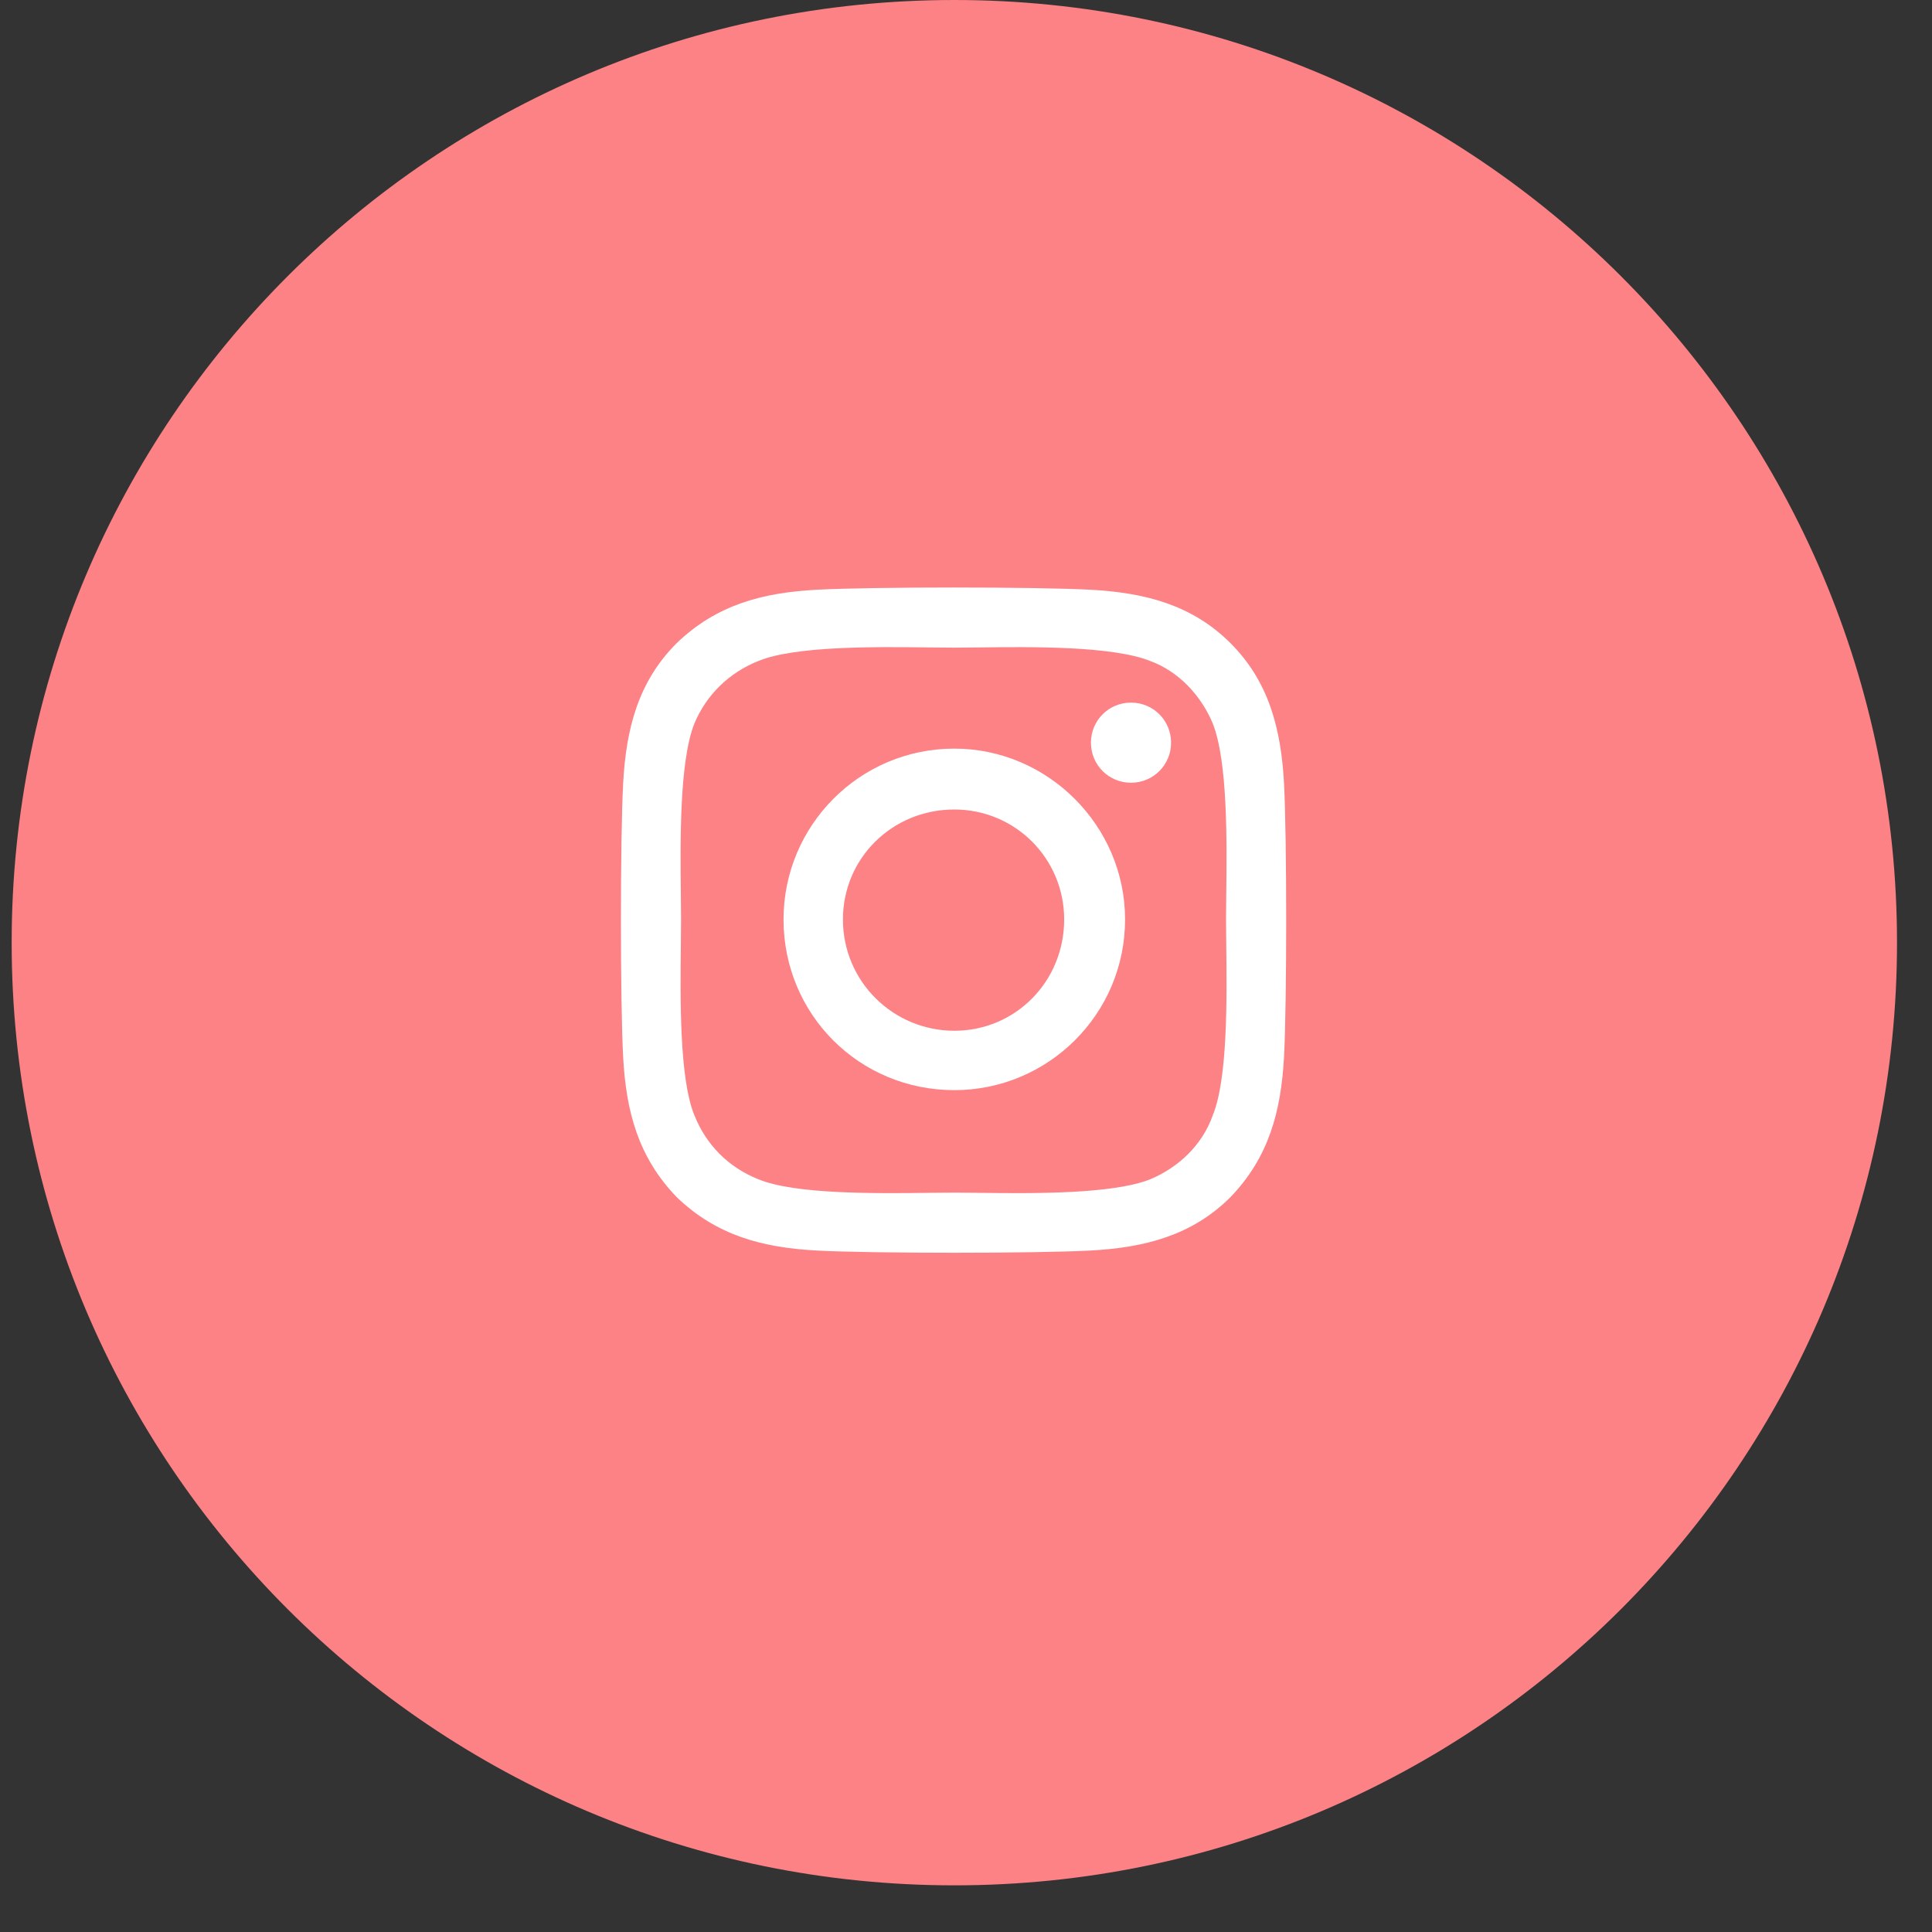 <svg width="27" height="27" viewBox="0 0 27 27" fill="none" xmlns="http://www.w3.org/2000/svg">
<rect x="0" y="0" width="27" height="27" fill="#333333" stroke="none"/>
<circle cx="13.109" cy="12.719" r="9.401" fill="white"/>
<path fill-rule="evenodd" clip-rule="evenodd" d="M13.337 26.348C20.613 26.348 26.511 20.45 26.511 13.174C26.511 5.898 20.613 0 13.337 0C6.061 0 0.163 5.898 0.163 13.174C0.163 20.45 6.061 26.348 13.337 26.348ZM15.723 12.849C15.723 11.541 14.644 10.462 13.337 10.462C12.008 10.462 10.95 11.541 10.95 12.849C10.95 14.177 12.008 15.235 13.337 15.235C14.644 15.235 15.723 14.177 15.723 12.849ZM14.872 12.849C14.872 13.72 14.188 14.405 13.337 14.405C12.486 14.405 11.78 13.72 11.78 12.849C11.78 11.998 12.465 11.313 13.337 11.313C14.188 11.313 14.872 11.998 14.872 12.849ZM15.806 9.819C16.117 9.819 16.366 10.068 16.366 10.379C16.366 10.69 16.117 10.939 15.806 10.939C15.495 10.939 15.246 10.69 15.246 10.379C15.246 10.068 15.495 9.819 15.806 9.819ZM17.944 14.778C17.985 14.011 17.985 11.707 17.944 10.939C17.902 10.192 17.736 9.528 17.197 8.989C16.657 8.449 15.993 8.283 15.246 8.242C14.478 8.2 12.175 8.2 11.407 8.242C10.66 8.283 10.016 8.449 9.456 8.989C8.916 9.528 8.75 10.192 8.709 10.939C8.667 11.707 8.667 14.011 8.709 14.778C8.75 15.526 8.916 16.169 9.456 16.729C10.016 17.269 10.66 17.435 11.407 17.476C12.175 17.518 14.478 17.518 15.246 17.476C15.993 17.435 16.657 17.269 17.197 16.729C17.736 16.169 17.902 15.526 17.944 14.778ZM17.137 13.204C17.146 13.951 17.159 15.076 16.948 15.588C16.802 16.003 16.47 16.314 16.076 16.48C15.546 16.692 14.416 16.679 13.681 16.67C13.553 16.668 13.436 16.667 13.337 16.667C13.234 16.667 13.114 16.668 12.982 16.67C12.235 16.679 11.109 16.692 10.597 16.48C10.182 16.314 9.871 16.003 9.705 15.588C9.493 15.076 9.507 13.951 9.515 13.204C9.517 13.072 9.518 12.951 9.518 12.849C9.518 12.749 9.517 12.633 9.515 12.504C9.507 11.769 9.493 10.639 9.705 10.109C9.871 9.715 10.182 9.404 10.597 9.238C11.109 9.026 12.235 9.039 12.982 9.048C13.114 9.05 13.234 9.051 13.337 9.051C13.436 9.051 13.553 9.05 13.681 9.048C14.416 9.039 15.546 9.026 16.076 9.238C16.47 9.383 16.782 9.715 16.948 10.109C17.159 10.639 17.146 11.769 17.137 12.504C17.136 12.633 17.134 12.749 17.134 12.849C17.134 12.951 17.136 13.072 17.137 13.204Z" fill="#FD8286"/>
</svg>

